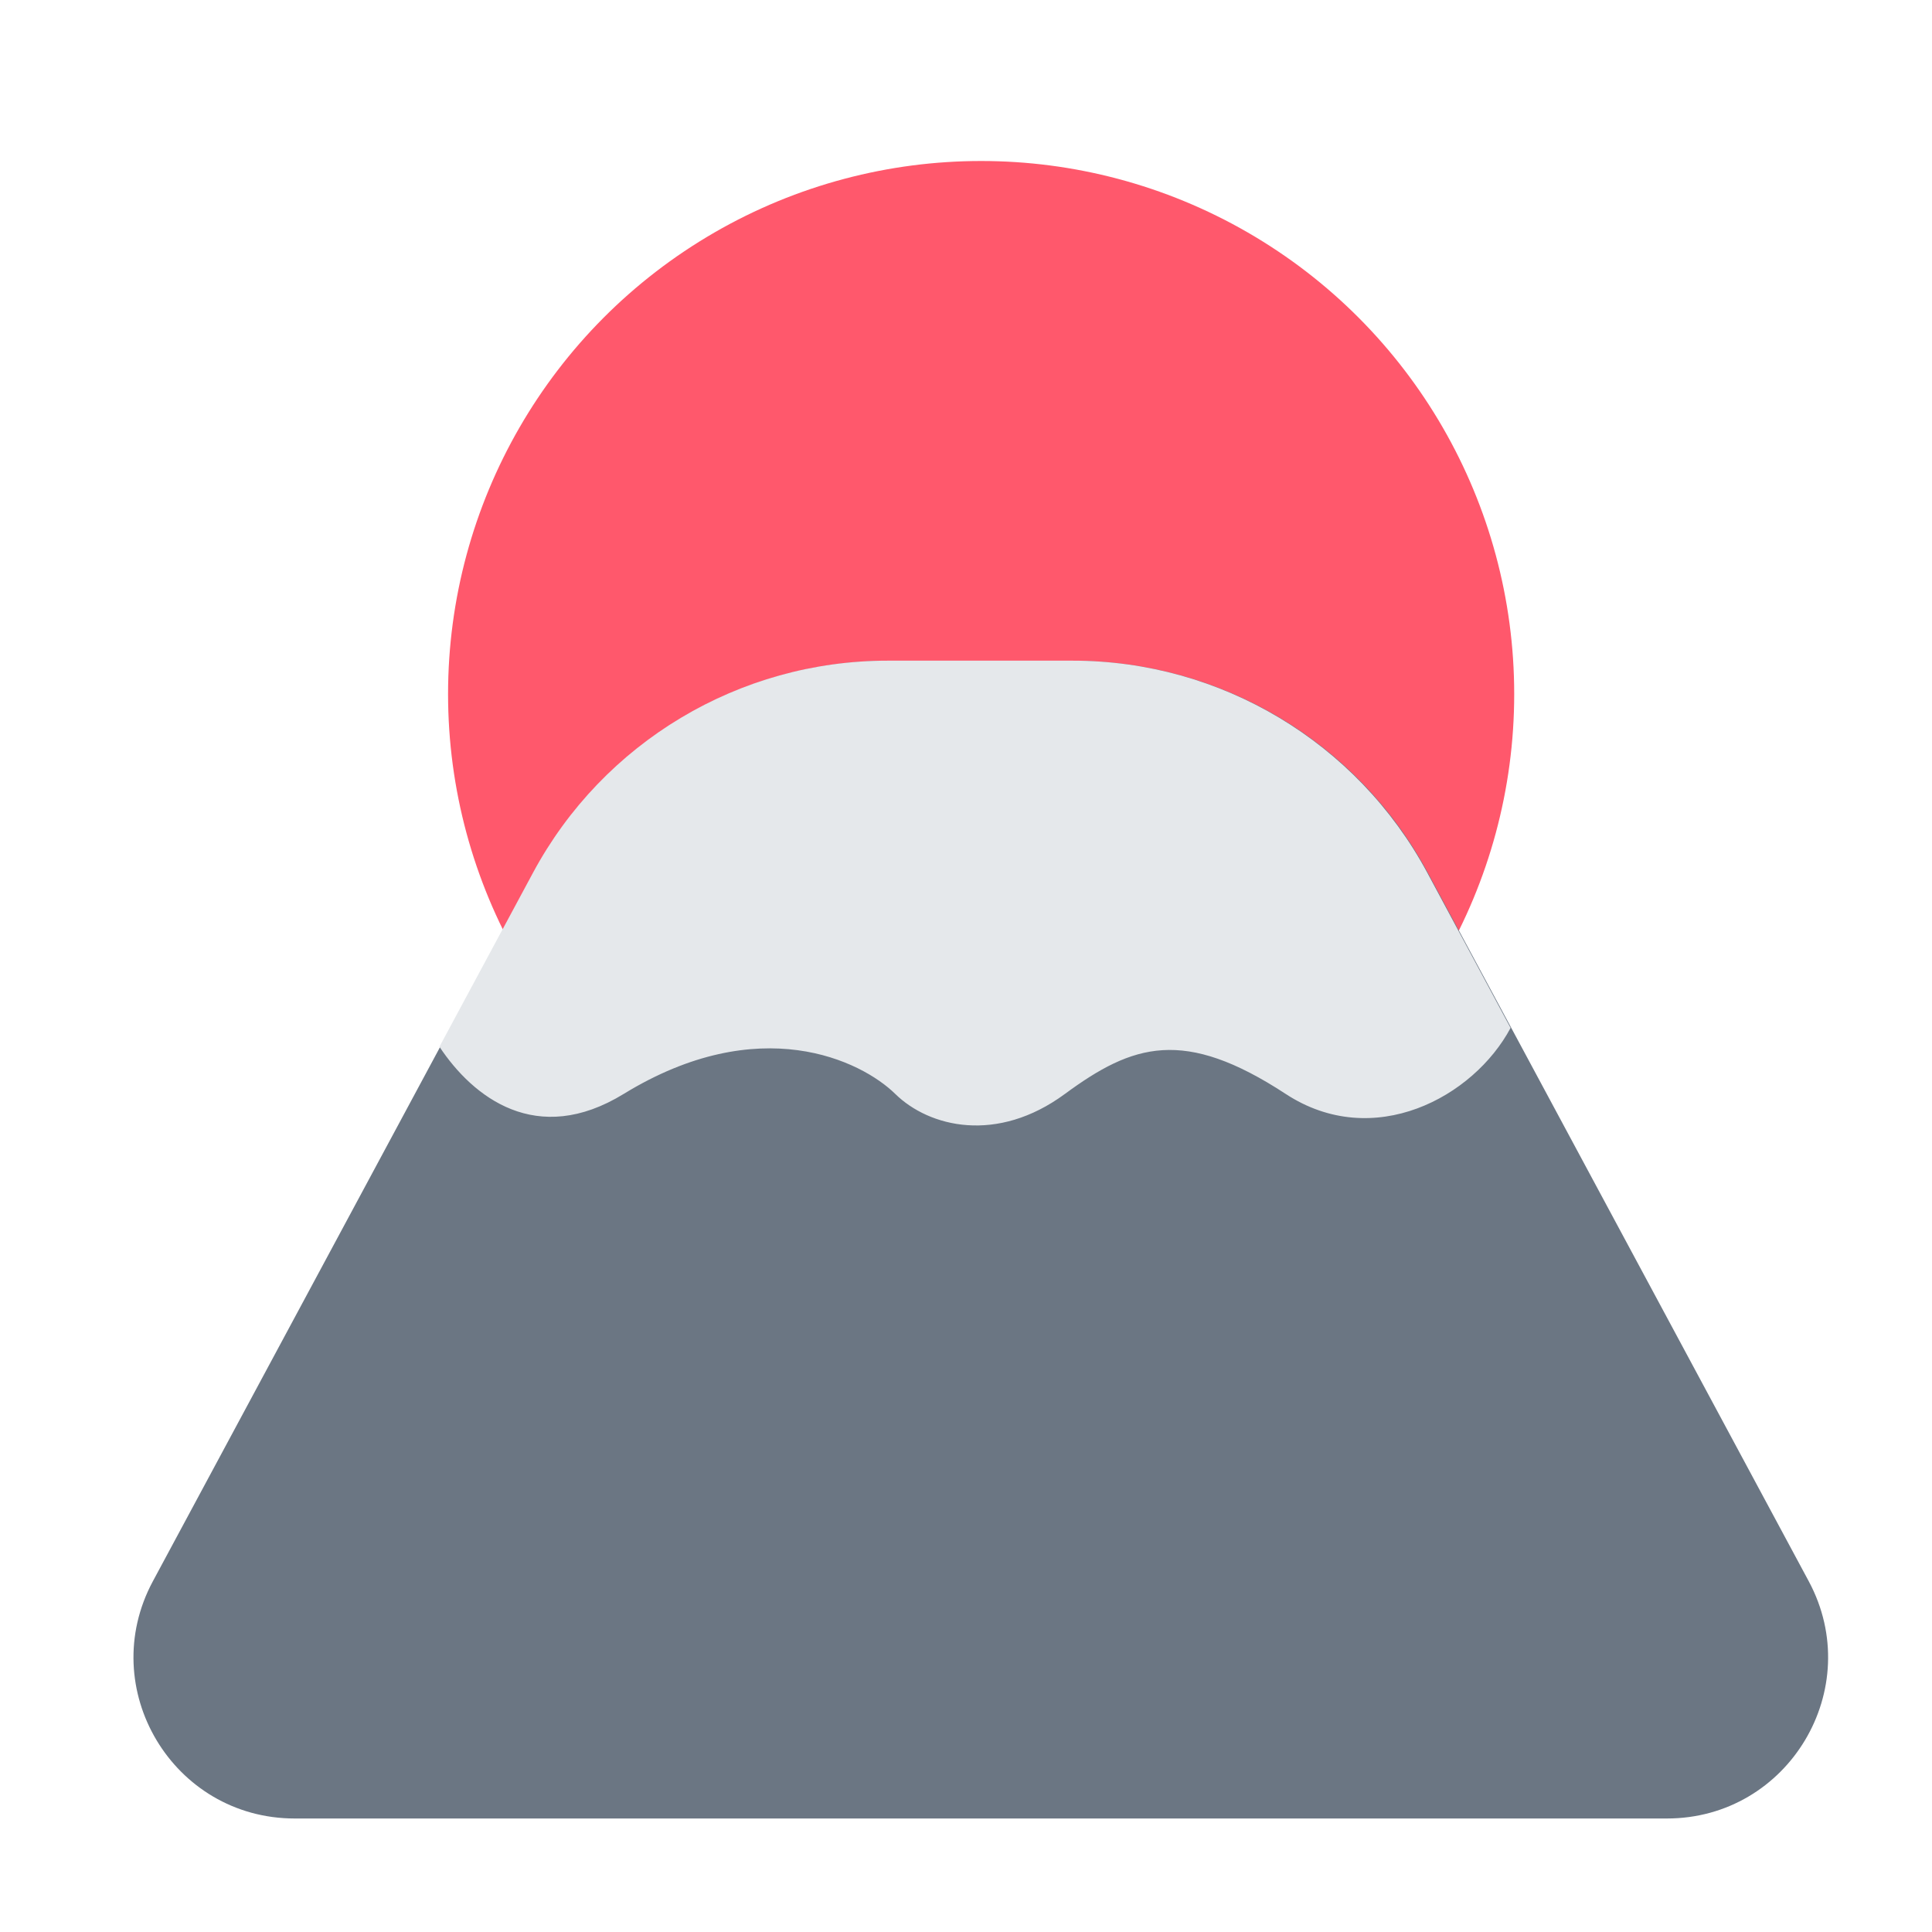 <svg width="24" height="24" viewBox="0 0 24 24" fill="none" xmlns="http://www.w3.org/2000/svg">
<ellipse cx="12.188" cy="8.622" rx="6.622" ry="6.622" fill="#FF586C"/>
<path d="M22.469 19.643C23.184 20.976 22.219 22.59 20.707 22.59H3.661C2.148 22.59 1.183 20.976 1.899 19.643L6.631 10.841C7.502 9.219 9.194 8.208 11.035 8.208H13.333C15.174 8.208 16.866 9.219 17.737 10.841L22.469 19.643Z" fill="#6B7683"/>
<path d="M13.325 8.207C15.166 8.207 16.858 9.22 17.73 10.841L18.765 12.769C18.306 13.63 17.061 14.303 15.971 13.589C14.706 12.761 14.073 12.968 13.229 13.589C12.386 14.21 11.543 14.003 11.121 13.589C10.699 13.175 9.435 12.555 7.748 13.589C6.667 14.252 5.876 13.631 5.459 13.003L6.622 10.84C7.494 9.219 9.186 8.207 11.026 8.207H13.325Z" fill="#E5E8EB"/>
</svg>
